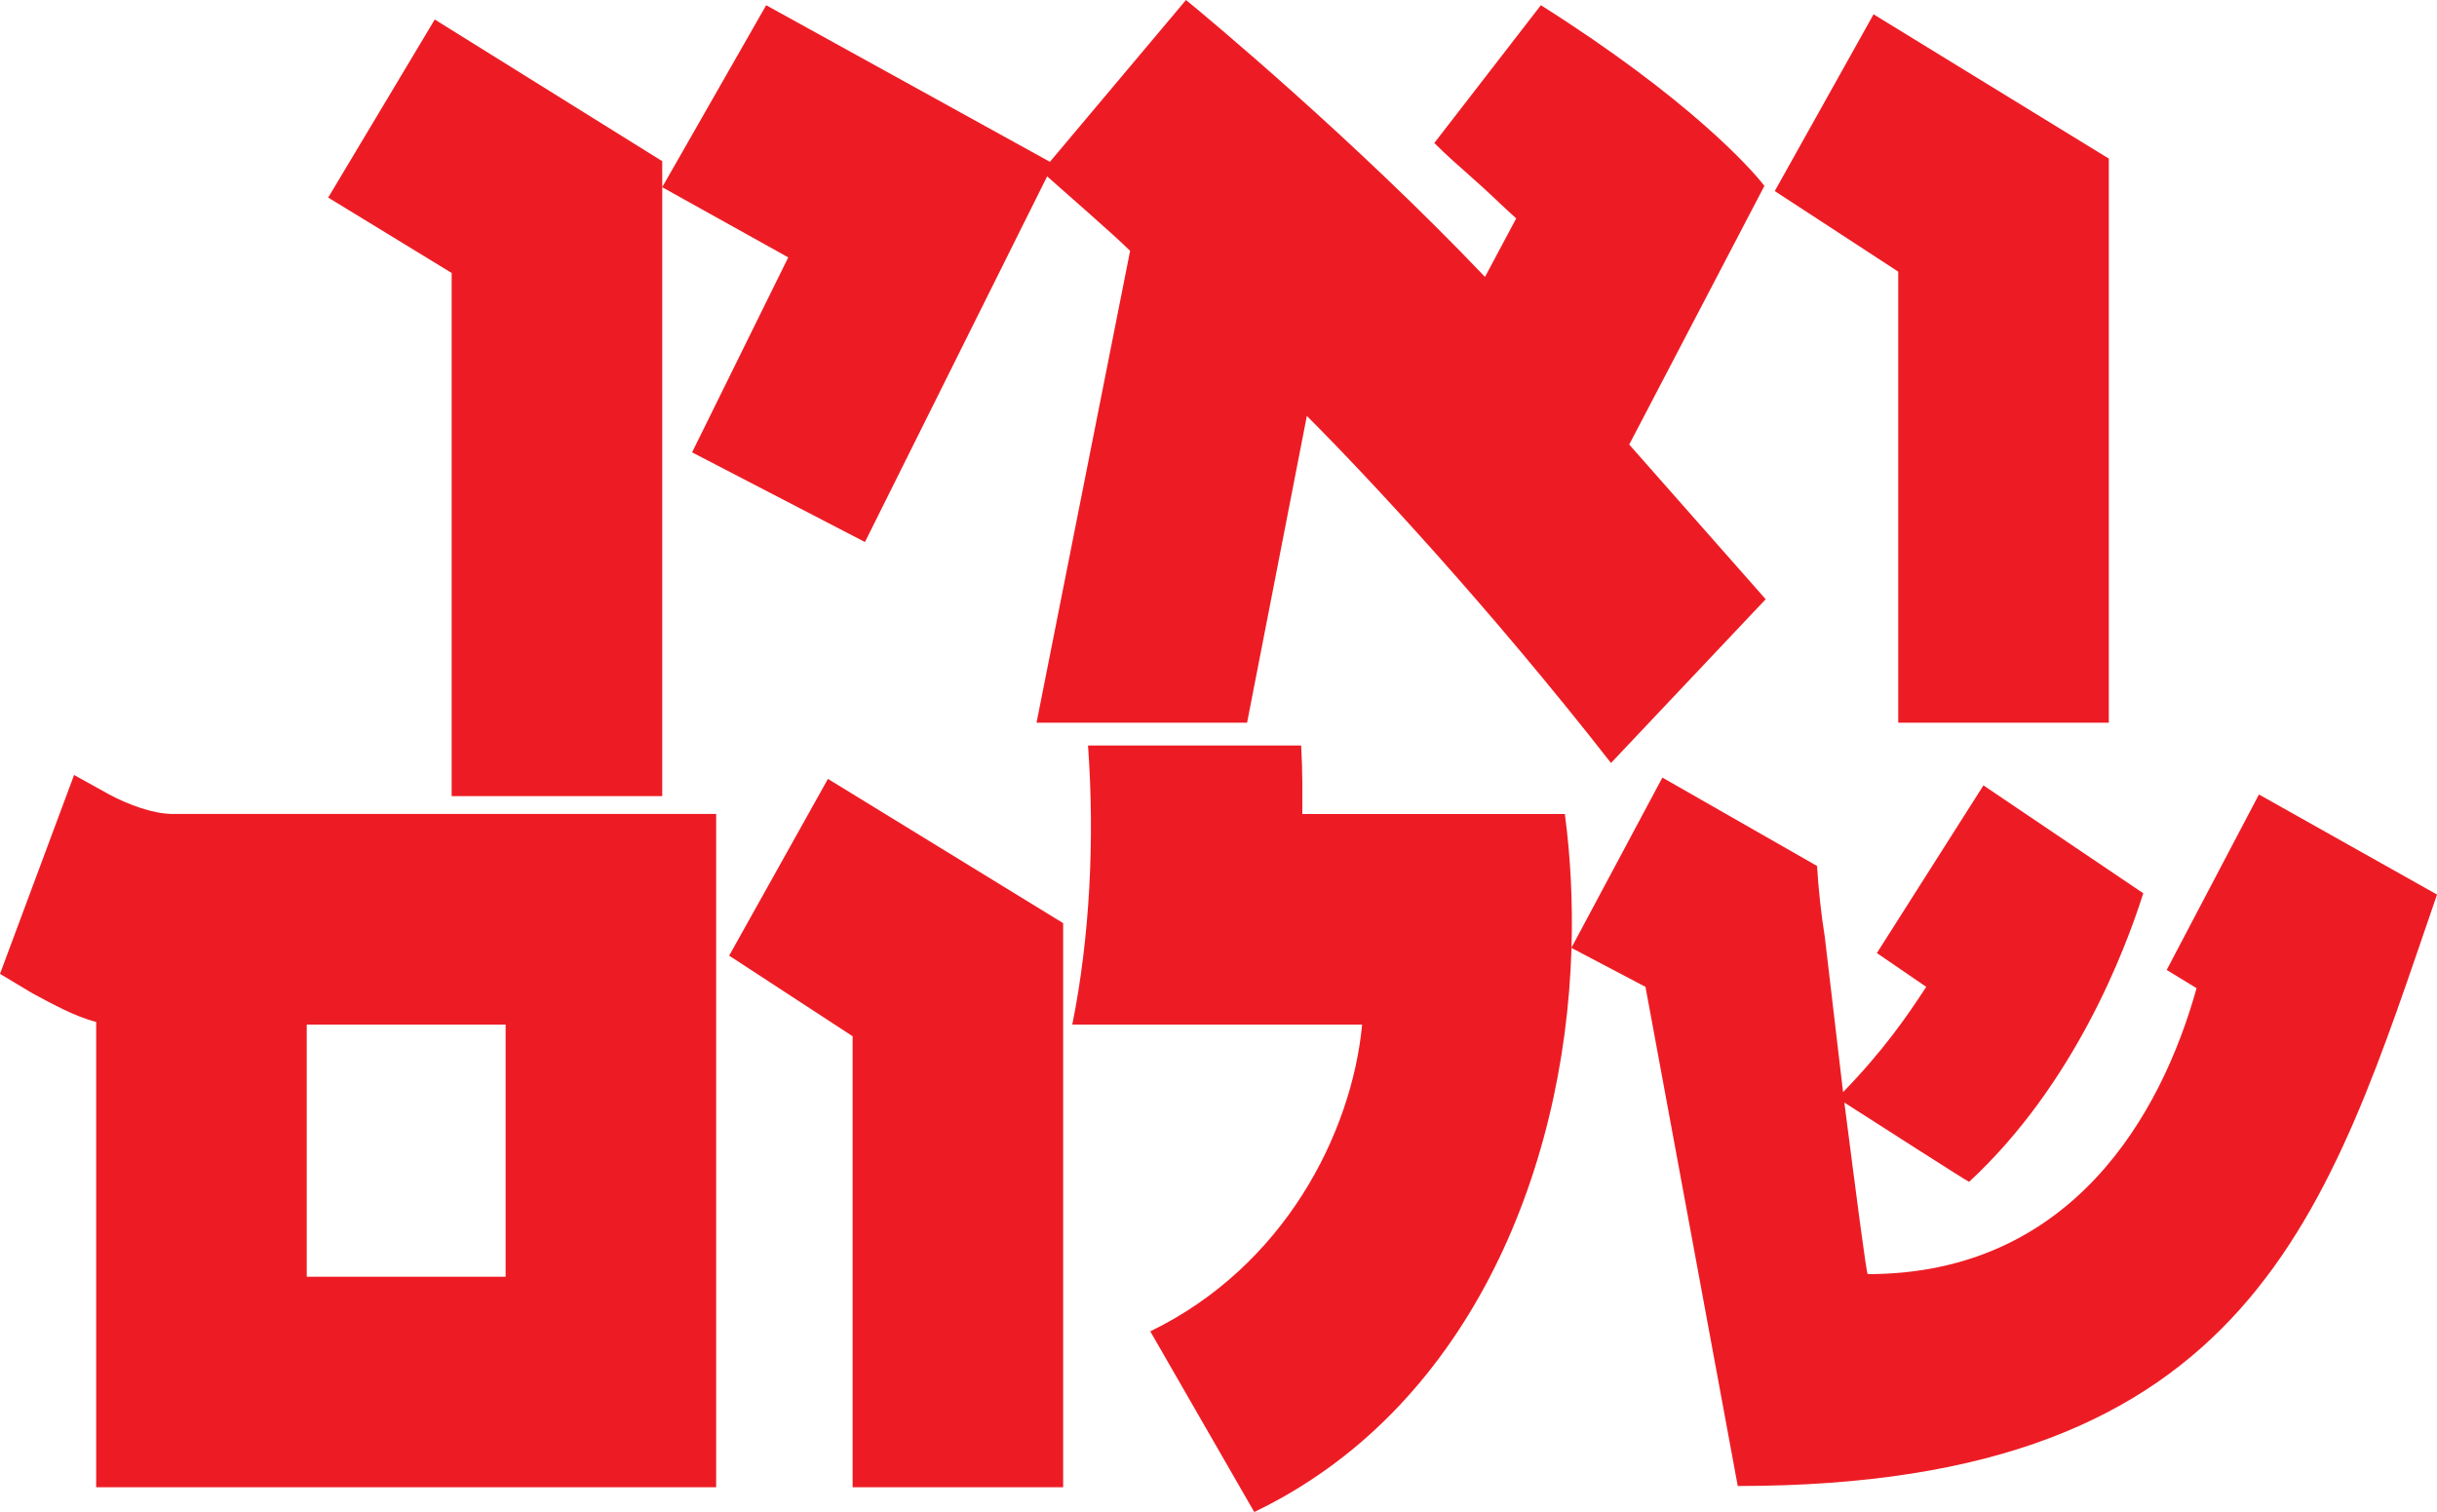 <?xml version="1.0" encoding="UTF-8"?>
<svg id="Layer_2" data-name="Layer 2" xmlns="http://www.w3.org/2000/svg" xmlns:xlink="http://www.w3.org/1999/xlink" viewBox="0 0 611.5 379.37">
  <defs>
    <style>
      .cls-1 {
        fill: #ed1c24;
      }

      .cls-2 {
        fill: none;
      }

      .cls-3 {
        clip-path: url(#clippath);
      }
    </style>
    <clipPath id="clippath">
      <rect class="cls-2" width="611.5" height="379.37"/>
    </clipPath>
  </defs>
  <g id="Layer_1-2" data-name="Layer 1">
    <g class="cls-3">
      <path class="cls-1" d="M76.97,257.07h49.9v63.27h-49.9v-63.27ZM24.13,373.17h155.57v-168.94H43.38c-4.89,0-11.09-2.28-15.98-4.89l-8.81-4.89L0,244.35l8.15,4.89c4.89,2.61,10.76,5.87,15.98,7.17v116.76ZM266.78,231.63l-59.03-36.2-24.79,44.35,30.98,20.22v113.17h52.83v-141.54ZM394.29,237.83l.04-.08c.33-11.31-.22-22.57-1.67-33.51h-65.88c0-5.07.11-10.27-.29-17.18h-53.48c1.71,23.65.43,48.3-3.95,70.02h72.73c-2.61,27.4-19.57,60.66-53.16,76.97l26.09,45.33c52.83-25.33,77.9-84.09,79.61-141.52l-.04-.02ZM611.5,224.45l-44.68-25.11-23.15,44.03,7.5,4.57c-8.81,31.63-31.31,71.75-82.51,71.75-.33,0-2.93-20.22-5.87-43.05,7.17,4.57,30.98,19.89,31.31,19.89,26.42-24.46,39.14-58.05,43.7-72.4l-40.11-27.07-26.74,42.07,12.39,8.48c-4.89,7.5-10.76,15.98-20.87,26.42l-4.57-38.81c-.98-6.2-1.63-12.39-1.96-17.94l-38.81-22.18-22.79,42.65s0,.07,0,.1l18.55,9.76,23.15,125.24c129.48,0,148.07-68.81,175.46-148.39"/>
      <path class="cls-1" d="M529.15,181.33V39.79L470.12,3.59l-24.79,44.35,30.98,20.22v113.17h52.83ZM443.05,150.35l-34.24-38.81,33.92-64.9c-3.26-4.24-18.92-21.85-56.09-45.33l-26.74,34.57c2.94,2.93,5.87,5.54,8.48,7.83,4.89,4.24,9.46,8.81,12.07,11.09l-7.83,14.68C339.99,35.22,302.81,4.24,297.59,0l-36.2,43.05c5.87,5.22,18.26,15.98,22.18,19.89l-23.48,118.39h52.83l15-76.97c15.65,15.65,45.99,48.27,76.32,87.08l38.81-41.09ZM264.33,41.09L192.25,1.31l-26.09,45.66,31.63,17.61-24.13,48.92,43.38,22.5,47.29-94.91ZM166.17,199.74V40.44L109.09,4.89l-26.74,44.68,30.98,18.92v131.26h52.83Z"/>
    </g>
  </g>
</svg>